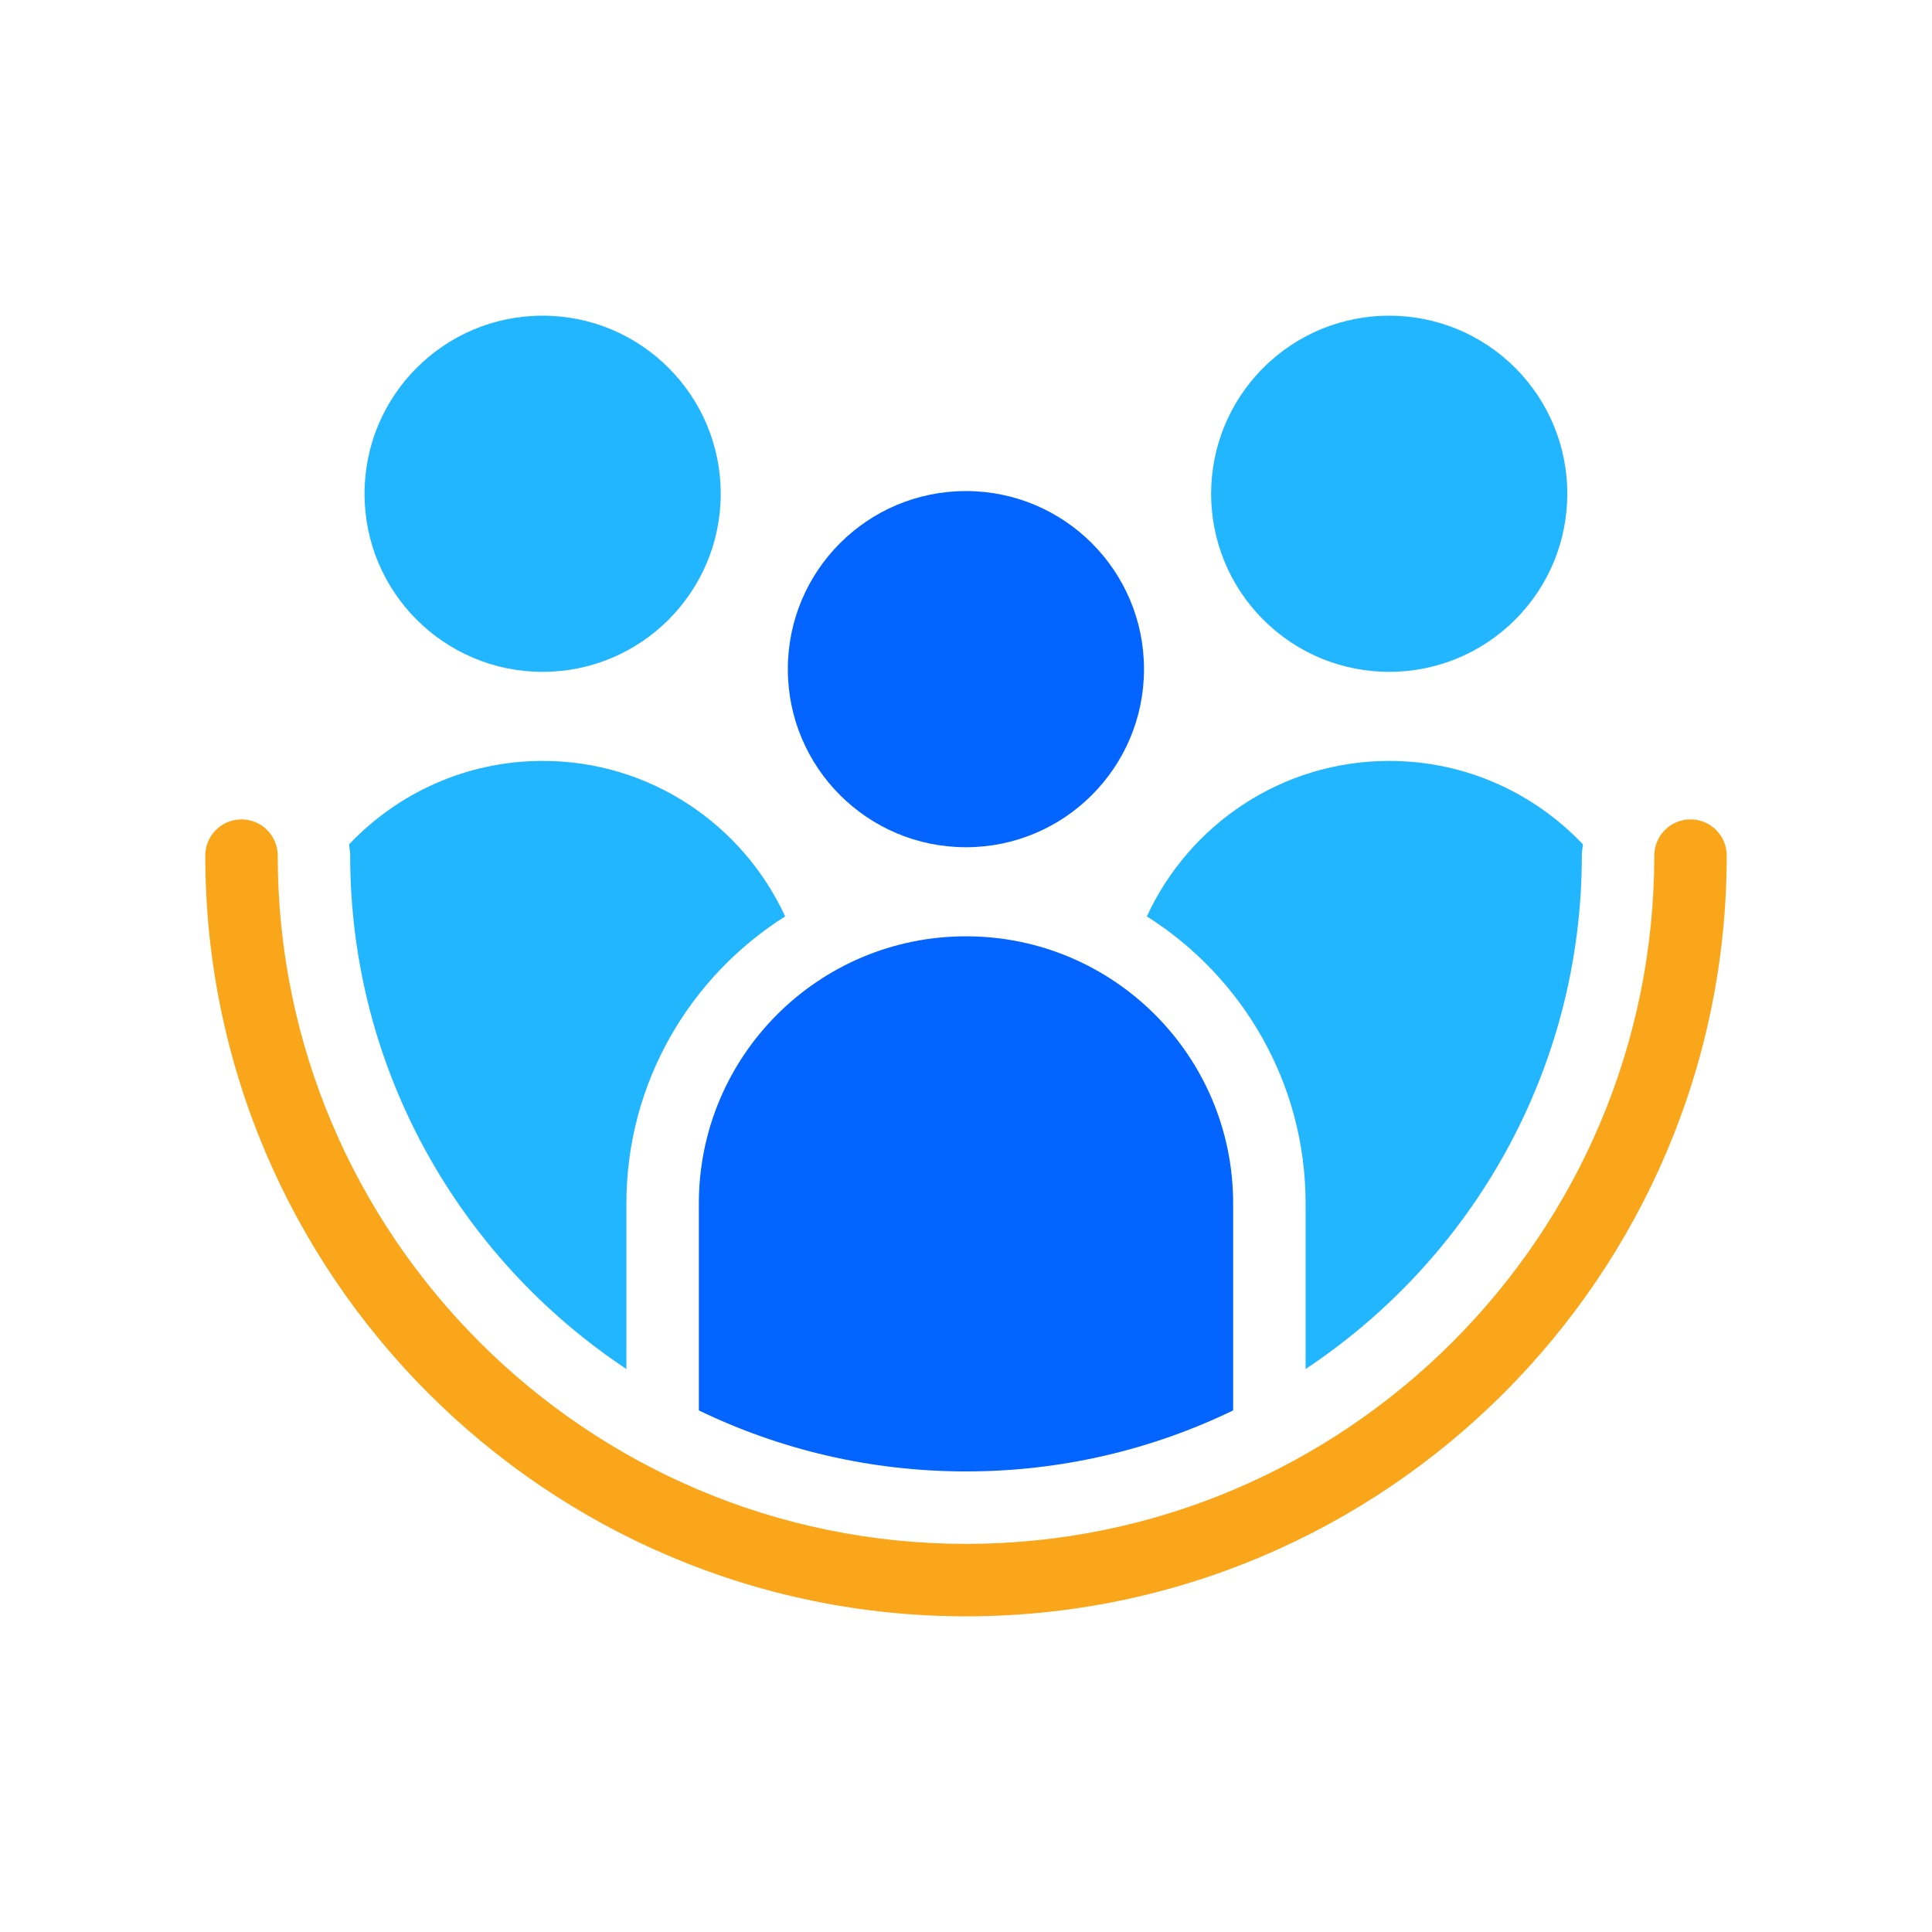<svg width="72" height="72" viewBox="0 0 72 72" fill="none" xmlns="http://www.w3.org/2000/svg">
<path d="M35.997 31.574C39.662 31.574 42.634 28.603 42.634 24.937C42.634 21.271 39.662 18.3 35.997 18.3C32.331 18.3 29.36 21.271 29.36 24.937C29.36 28.603 32.331 31.574 35.997 31.574Z" fill="#0464FF"/>
<path d="M36 54.836C39.565 54.836 42.943 54.019 45.956 52.562V44.849C45.956 39.35 41.499 34.893 36 34.893C30.503 34.893 26.044 39.35 26.044 44.849V52.562C29.057 54.019 32.435 54.836 36 54.836Z" fill="#0464FF"/>
<path d="M56.465 23.094C59.057 20.502 59.057 16.3 56.465 13.708C53.873 11.116 49.67 11.116 47.079 13.708C44.487 16.3 44.487 20.502 47.079 23.094C49.67 25.686 53.873 25.686 56.465 23.094Z" fill="#21B6FF"/>
<path d="M48.656 44.849V51.019C54.854 46.905 58.95 39.866 58.95 31.886C58.95 31.743 58.978 31.607 58.992 31.468C57.178 29.556 54.619 28.357 51.775 28.357C47.765 28.357 44.317 30.733 42.74 34.151C46.289 36.395 48.656 40.348 48.656 44.849H48.656Z" fill="#21B6FF"/>
<path d="M20.222 25.038C23.887 25.038 26.859 22.067 26.859 18.401C26.859 14.736 23.887 11.764 20.222 11.764C16.556 11.764 13.585 14.736 13.585 18.401C13.585 22.067 16.556 25.038 20.222 25.038Z" fill="#21B6FF"/>
<path d="M13.05 31.886C13.05 39.866 17.146 46.905 23.344 51.019V44.849C23.344 40.348 25.711 36.395 29.26 34.151C27.683 30.733 24.236 28.357 20.225 28.357C17.381 28.357 14.822 29.556 13.008 31.468C13.022 31.608 13.05 31.743 13.05 31.886Z" fill="#21B6FF"/>
<path d="M63 30.536C62.255 30.536 61.65 31.141 61.65 31.886C61.65 46.029 50.143 57.536 36 57.536C21.857 57.536 10.35 46.029 10.35 31.886C10.35 31.141 9.745 30.536 9 30.536C8.255 30.536 7.65 31.141 7.65 31.886C7.65 47.518 20.368 60.236 36 60.236C51.632 60.236 64.35 47.518 64.35 31.886C64.35 31.141 63.745 30.536 63 30.536Z" fill="#FAA61A"/>
</svg>
